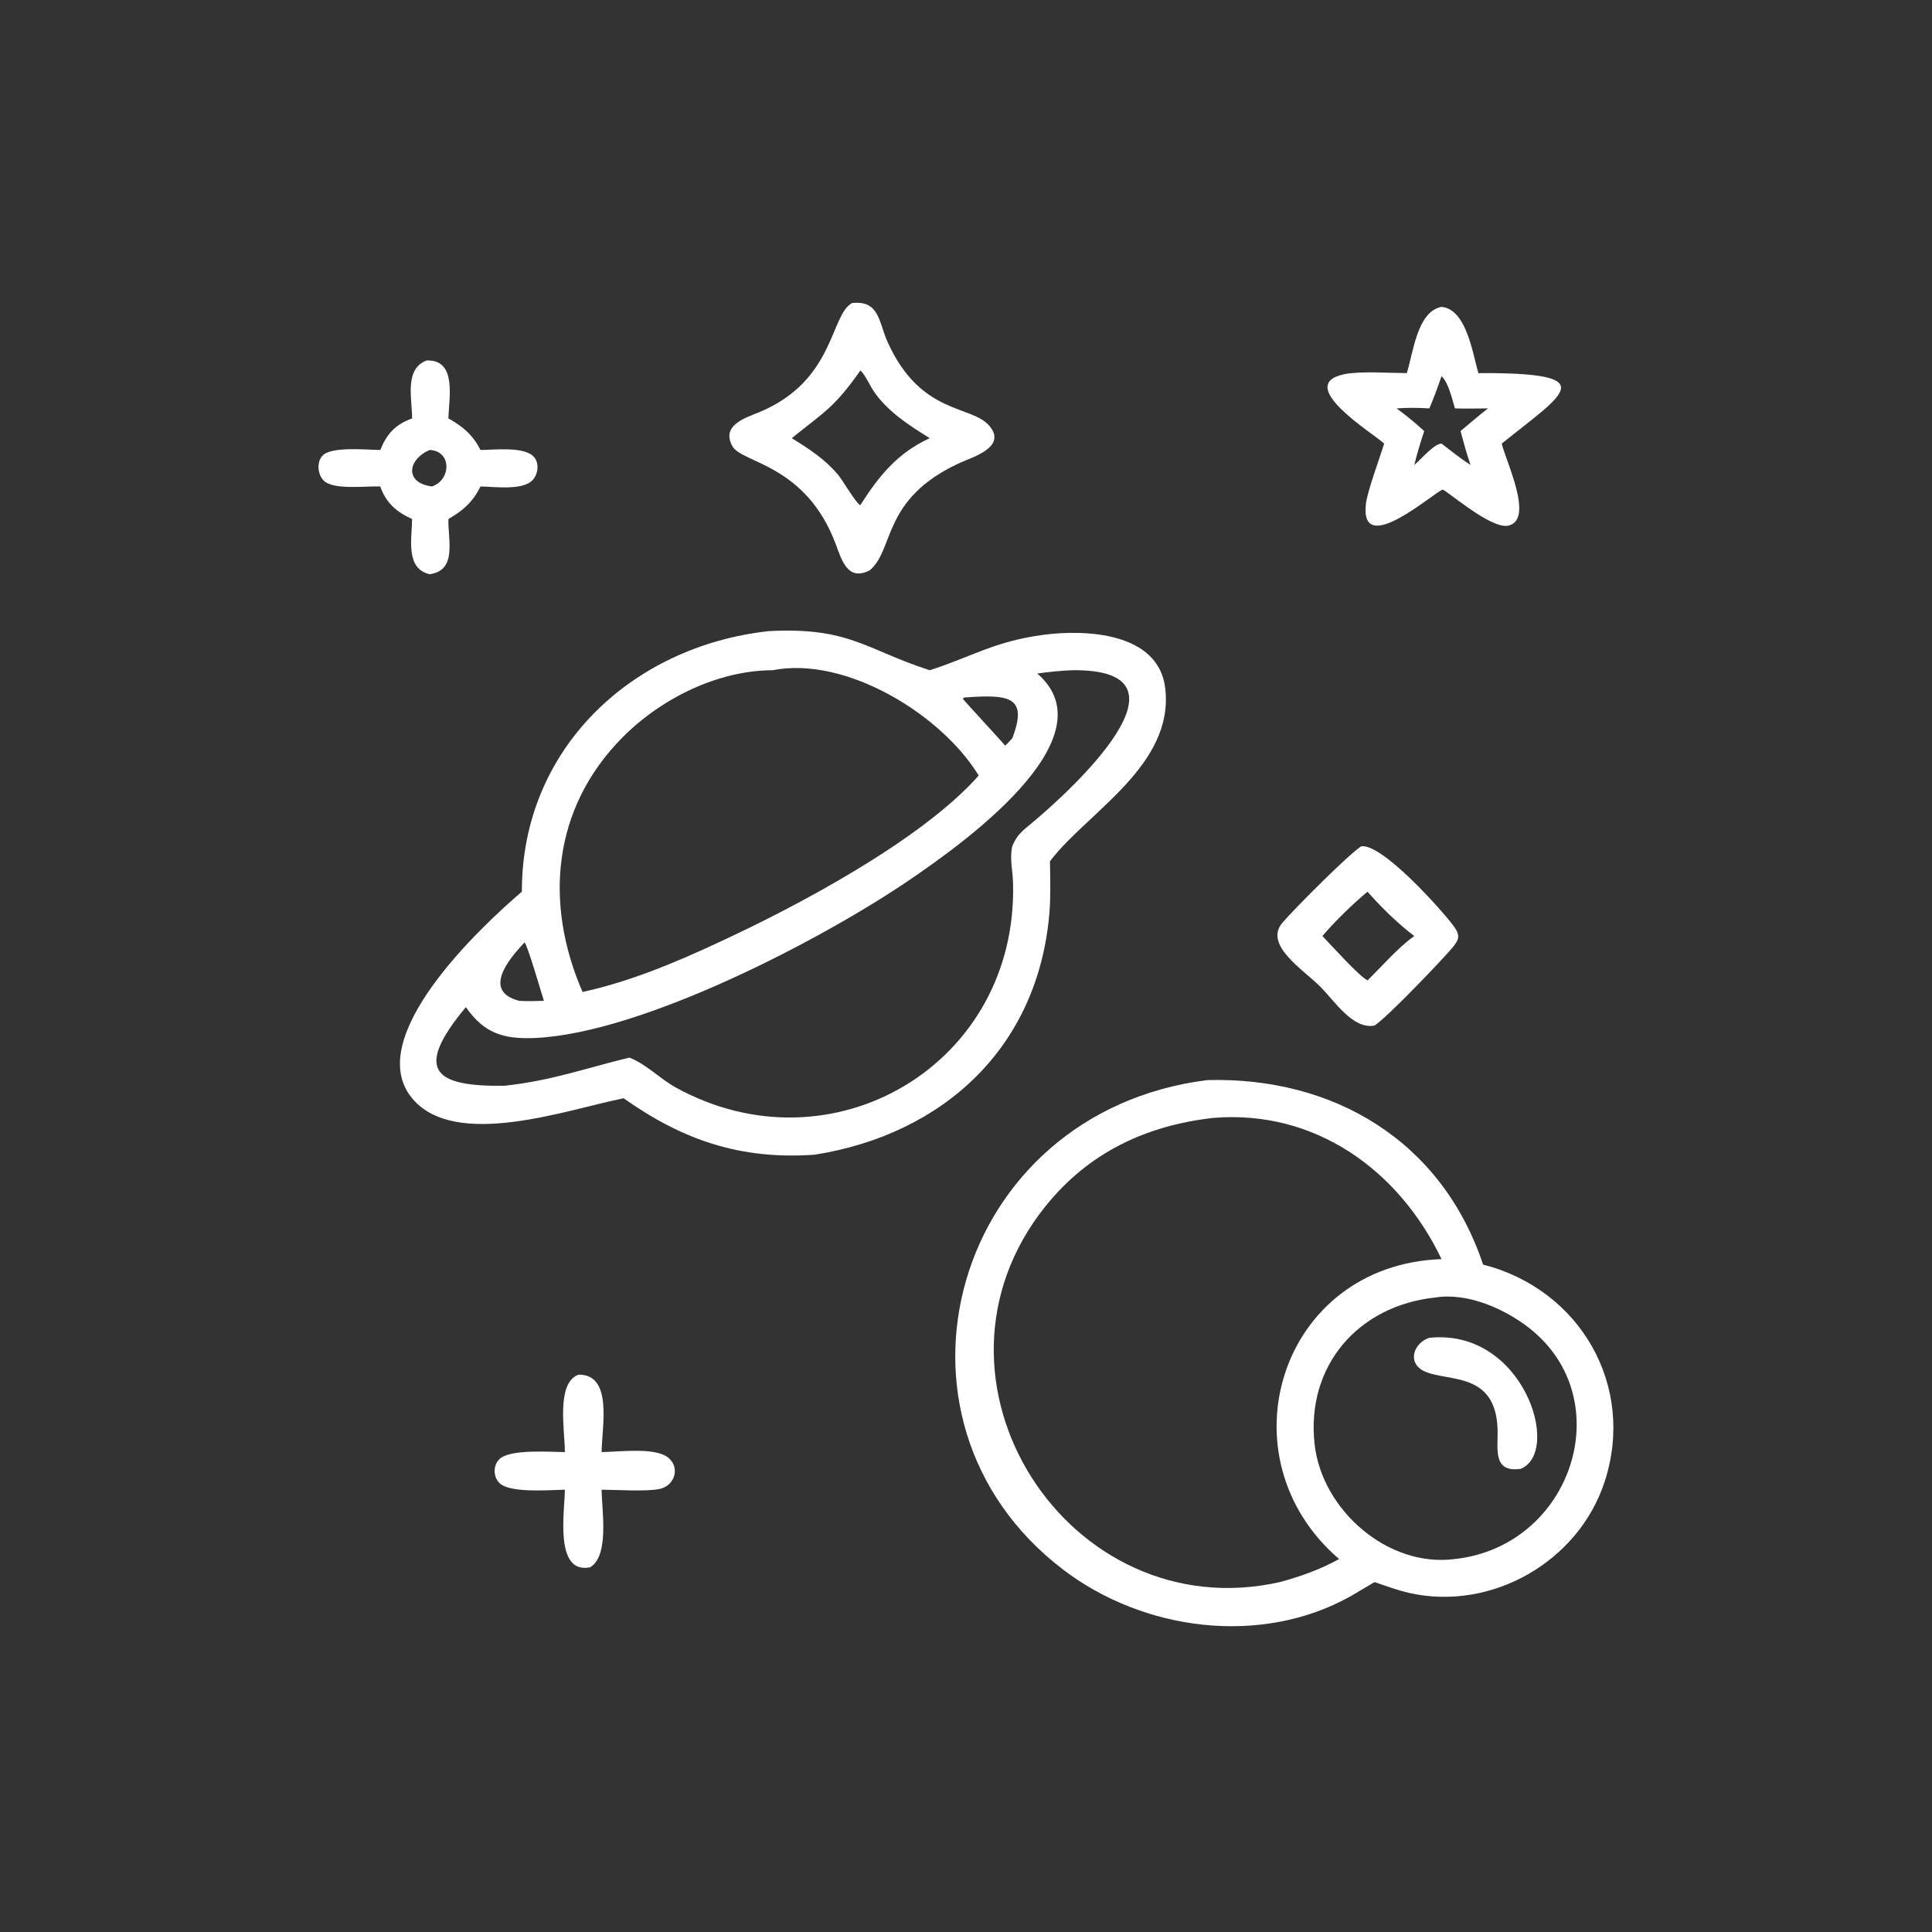 <?xml version="1.0" encoding="utf-8" ?>
<svg xmlns="http://www.w3.org/2000/svg" xmlns:xlink="http://www.w3.org/1999/xlink" width="1024" height="1024">
	<rect width="100%" height="100%" fill="#333333" stroke="none"/>
	<path fill="white" transform="scale(2 2)" d="M230.489 151.133C224.68 154.155 223.051 148.426 221.544 144.367C213.598 122.972 196.625 122.777 194.108 118.281C190.939 112.62 197.771 110.671 201.221 109.233C221.273 100.88 219.941 83.523 225.792 80.312C233.106 79.493 232.86 85.448 235.264 90.732C244.09 110.127 257.414 107.199 262.213 112.875C266.968 118.498 257.599 121.198 254.502 122.608C233.553 132.148 237.142 145.605 230.489 151.133ZM228.035 98.151C220.969 108.211 218.384 109.172 209.833 116.126C214.344 118.91 218.562 121.633 222.022 125.731C223.445 127.416 226.579 132.962 227.912 133.866L228.035 133.808C232.894 126.14 237.924 119.976 246.4 116.126C241.036 112.788 235.679 109.386 231.893 104.195C230.568 102.377 229.551 99.723 228.035 98.151Z"/>
	<path fill="white" transform="scale(2 2)" d="M372.826 98.875C374.582 93.153 375.602 82.564 382.024 81.318C388.575 81.96 390.217 93.373 391.776 98.875C425.397 98.715 414.4 104.294 397.976 117.556C399.038 122.185 406.701 137.8 399.694 139.3C395.703 140.155 386.479 132.555 383.103 130.208L382.359 129.743C380.326 130.163 360.219 148.31 361.988 133.484C362.39 130.115 365.674 121.287 366.824 117.556C363.889 114.819 342.789 101.972 356.251 99.167C360.368 98.309 368.347 98.859 372.826 98.875ZM382.024 99.698C381.024 102.571 379.997 105.437 378.79 108.231C375.858 108.042 373.043 108.023 370.11 108.231C372.67 110.088 375.094 112.106 377.432 114.236C376.444 117.21 375.551 120.162 374.803 123.209C376.473 121.873 380.024 117.586 382.024 117.556C384.537 119.462 387.04 121.523 389.703 123.209C388.673 120.254 387.869 117.257 387.066 114.236C389.476 112.229 391.855 110.138 394.341 108.231C391.43 108.238 388.483 108.339 385.577 108.231C384.858 105.847 383.869 101.385 382.024 99.698Z"/>
	<path fill="white" transform="scale(2 2)" d="M109.21 110.891C109.244 105.852 107.049 97.79 113.035 95.538C121.186 95.192 118.96 105.556 118.835 110.891C122.724 113.05 125.274 115.245 127.342 119.249C130.991 119.233 138.517 118.305 141.258 120.841C143.043 122.493 142.674 125.749 141.019 127.356C138.287 130.01 131.023 128.987 127.342 128.914C125.306 133.026 122.762 135.273 118.835 137.546C118.662 143.042 121.256 151.136 113.867 152.17C107.353 150.716 109.176 142.63 109.21 137.546C105.104 135.7 102.31 133.295 100.769 128.914C97.038 128.76 88.483 129.914 85.844 127.424C84.141 125.817 83.826 122.306 85.598 120.627C88.089 118.267 97.289 119.222 100.769 119.249C102.502 115.013 104.737 112.499 109.21 110.891ZM113.867 119.249C107.992 121.758 107.161 127.998 114.47 128.914C119.586 127.223 119.781 119.515 113.867 119.249Z"/>
	<path fill="white" transform="scale(2 2)" d="M138.303 236.3C138.22 198.659 167.216 171.228 203.794 167.248C225.036 166.147 229.457 172.116 245.994 177.488L246.4 177.616C257.49 174.071 263.49 169.959 276.501 168.237C287.786 166.744 306.99 167.602 308.788 182.322C311.277 202.706 288.326 215.18 278.505 227.918L278.252 228.25C278.299 232.738 278.481 237.332 278.114 241.806C275.185 277.583 249.998 300.579 215.94 306.003C196.413 307.393 181.105 302.259 165.269 291.052C150.3 294.041 120.693 304.737 109.268 291.119C95.787 275.053 127.589 245.462 138.303 236.3ZM204.767 177.616C190.147 177.651 175.122 185.17 164.951 195.44C146.28 214.29 144.219 239.522 154.384 262.885C166.824 260.171 178.921 255.131 190.421 249.75C210.907 240.316 244.174 222.722 259.365 205.529C249.6 189.438 224.192 173.771 204.767 177.616ZM284.264 177.616C281.096 177.727 278.022 178.056 274.883 178.488C294.959 195.769 253.661 224.574 241.147 233.113C217.8 249.044 170.279 273.749 141.906 275.072C133.345 275.472 128.26 273.78 123.457 266.901C109.507 283.666 115.041 287.999 133.699 287.739C146.298 286.363 155.138 283.099 166.779 280.277C171.231 281.957 174.791 285.811 178.947 288.117C220.472 311.163 269.9 282.025 268.461 233.843C268.365 230.654 267.522 227.415 268.263 224.264C269.476 221.244 270.949 220.201 273.446 218.12C284.015 209.313 318.923 177.262 284.264 177.616ZM255.575 184.845L255.135 185.146C255.277 185.46 265.389 196.393 266.407 197.607C267.029 196.961 267.665 196.324 268.263 195.657C272.52 184.527 267.409 183.98 255.575 184.845ZM139.024 249.75C134.682 254.283 127.794 262.758 137.645 265.233C139.821 265.351 141.959 265.31 144.135 265.233C143.404 262.885 139.869 250.712 139.024 249.75Z"/>
	<path fill="white" transform="scale(2 2)" d="M364.266 271.777C358.515 272.869 353.771 265.375 349.835 261.425C345.4 256.974 334.811 250.415 339.862 244.524C343.233 240.593 357.576 226.234 360.77 224.264C366.394 223.589 381.95 241.079 384.973 245.056C387.103 247.858 386.83 248.92 384.628 251.478C381.876 254.674 367.687 269.591 364.266 271.777ZM362.407 236.3C358.254 239.797 353.986 243.934 350.45 248.054C352.691 250.357 360.124 258.689 362.407 259.806C366.442 255.897 370.236 251.325 374.803 248.054C370.634 244.941 365.795 240.215 362.407 236.3Z"/>
	<path fill="white" transform="scale(2 2)" d="M358.008 422.976C334.162 436.358 302.978 432.205 281.645 415.892C229.76 376.218 252.402 294.698 319.943 286.237C353.419 285.333 382.085 302.337 393.032 335.126C418.734 341.683 433.548 367.26 425.255 392.65C418.302 413.938 395.169 427.094 373.384 422.127C370.294 421.423 367.27 420.287 364.266 419.274C362.166 420.483 360.101 421.755 358.008 422.976ZM321.59 296.25C303.739 298.247 288.46 305.447 277.055 319.681C240.302 365.55 283.101 431.873 339.162 419.274C344.579 417.809 349.959 415.898 354.876 413.155C323.469 386.232 339.055 335.22 382.024 333.676C370.615 309.896 348.398 294.071 321.59 296.25ZM380.401 343.848C359.876 346.004 346.037 362.032 348.39 382.811C350.357 400.175 367.8 415.509 385.577 413.155C416.592 409.739 429.322 370.959 405.376 352.035C398.836 346.867 388.933 342.487 380.401 343.848Z"/>
	<path fill="white" transform="scale(2 2)" d="M402.978 389.265C395.41 390.296 397.054 383.851 396.871 378.686C396.331 363.525 383.924 366.211 377.682 363.505C372.777 361.378 374.495 355.926 378.79 354.536C403.74 351.924 414.008 384.853 402.978 389.265Z"/>
	<path fill="white" transform="scale(2 2)" d="M149.702 384.808C149.685 379.115 147.327 366.579 153.263 364.307C162.571 364.101 159.461 378.35 159.438 384.808C163.747 384.804 173.706 383.398 177.16 386.355C180.349 389.085 178.695 393.714 174.911 394.565C171.445 395.344 163.362 394.799 159.438 394.784C159.444 400.032 161.591 412.314 156.369 415.354C146.894 417.23 149.621 400.707 149.702 394.784C145.764 394.857 135.511 395.725 132.543 393.184C130.671 391.582 130.588 388.391 132.36 386.678C135.166 383.965 145.601 384.798 149.702 384.808Z"/>
</svg>

